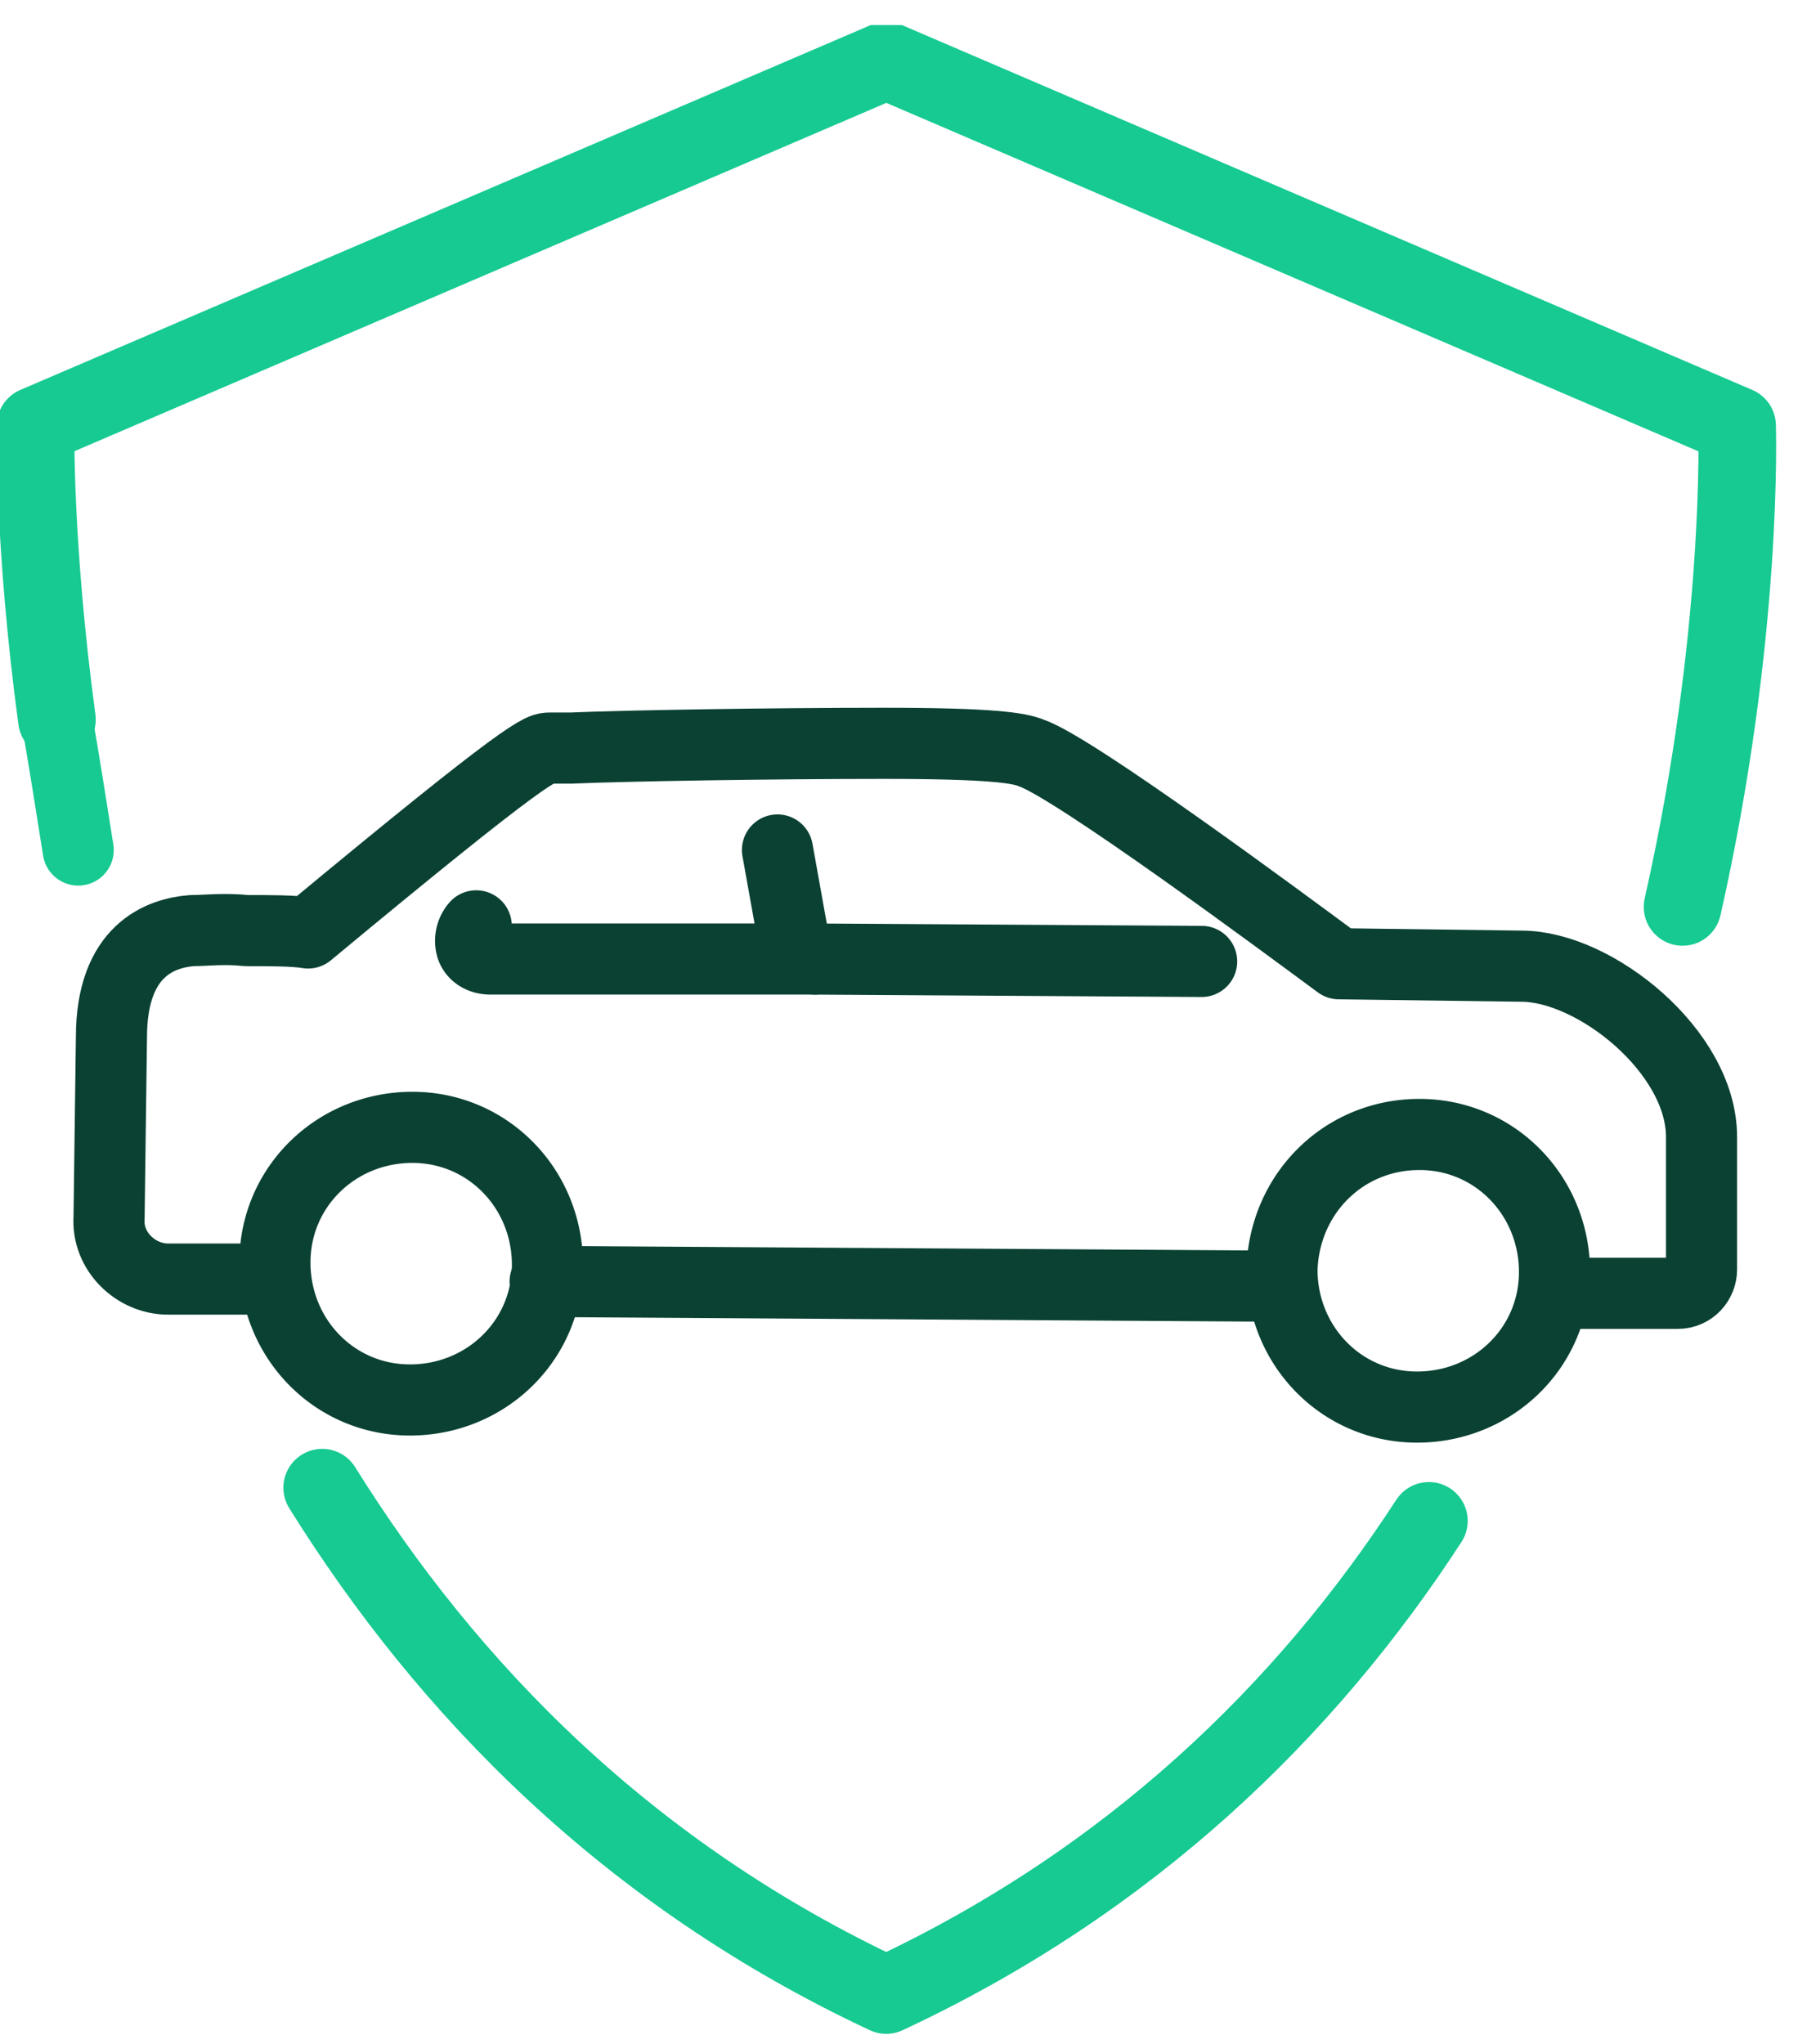 <svg xmlns="http://www.w3.org/2000/svg" width="44" height="50" fill="none"><g stroke-linecap="round" stroke-linejoin="round" stroke-miterlimit="10" clip-path="url(#a)"><path stroke="#16CA92" stroke-width="1.9" d="M41.175 22.185c1.508-6.67 1.334-11.772 1.334-11.772L21.69 1.483.871 10.412s-.058 2.9.522 7.19m6.492 18.791c3.074 4.929 7.481 9.452 13.802 12.41 5.973-2.784 10.264-6.96 13.28-11.598"/><path stroke="#16CA92" stroke-width="1.74" d="M1.393 17.604c.173.986.347 2.088.521 3.19"/><path stroke="#0A4133" stroke-width="1.74" d="M6.729 31.29h-2.61c-.812 0-1.508-.696-1.45-1.508l.058-4.407c0-2.146 1.218-2.552 1.972-2.61.348 0 .754-.058 1.334 0 .58 0 1.16 0 1.507.058 5.452-4.523 5.683-4.523 5.916-4.523h.521c1.334-.058 4.872-.116 7.655-.116 2.668 0 3.306.116 3.596.232 1.043.348 6.205 4.175 7.538 5.16l4.466.059c1.797 0 4.407 2.087 4.407 4.175v3.248c0 .29-.232.58-.58.58h-2.957m-6.727-.174-18.035-.116"/><path stroke="#0A4133" stroke-width="1.74" d="m29.406 23.519-9.453-.058a.557.557 0 0 1-.521-.406l-.406-2.262"/><path stroke="#0A4133" stroke-width="1.74" d="M19.947 23.46h-7.945c-.232 0-.406-.115-.464-.29a.557.557 0 0 1 .116-.521m23.082 5.103c1.856 0 3.305 1.508 3.305 3.364 0 1.856-1.507 3.305-3.363 3.305s-3.306-1.507-3.306-3.363c.058-1.856 1.508-3.306 3.364-3.306zm-24.645-.174c1.856 0 3.306 1.508 3.306 3.364 0 1.856-1.508 3.305-3.364 3.305-1.856 0-3.305-1.507-3.305-3.363s1.507-3.306 3.363-3.306z"/></g><defs><clipPath id="a"><path fill="#fff" d="M0 .612h44V50H0z"/></clipPath></defs></svg>
